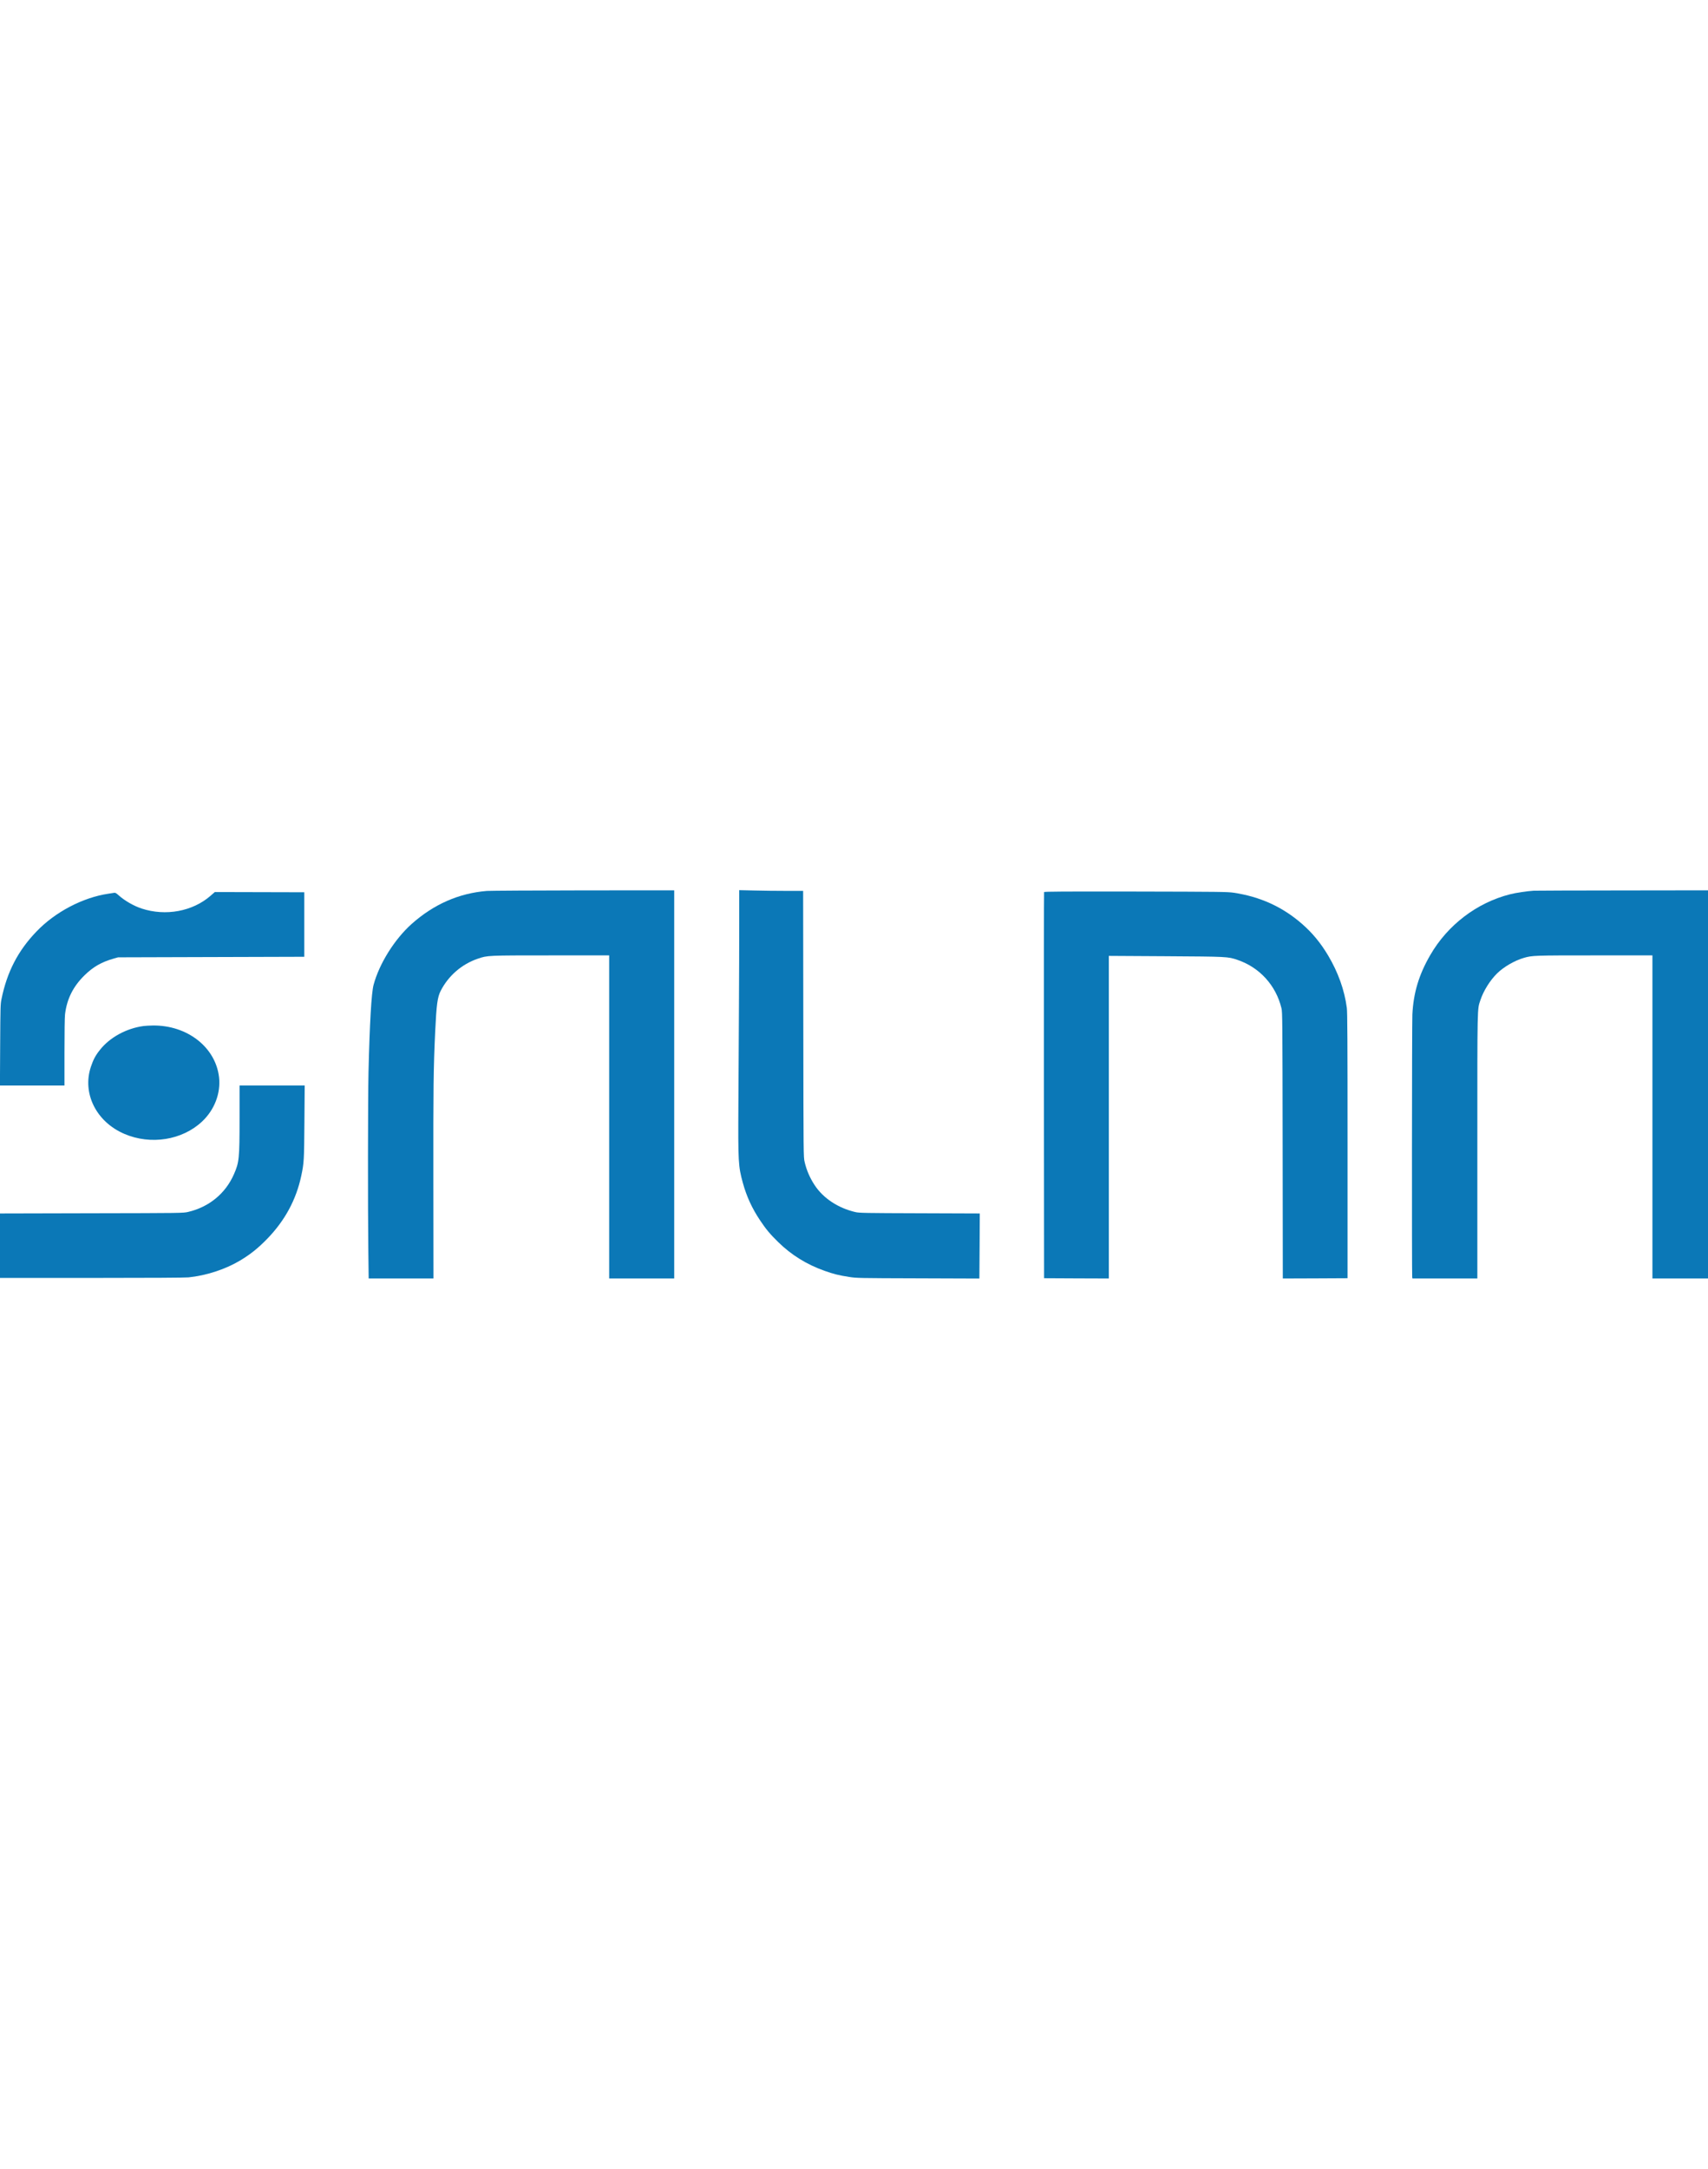 <?xml version="1.0" standalone="no"?>
<!DOCTYPE svg PUBLIC "-//W3C//DTD SVG 20010904//EN"
 "http://www.w3.org/TR/2001/REC-SVG-20010904/DTD/svg10.dtd">
<svg version="1.0" xmlns="http://www.w3.org/2000/svg"
 width="550" viewBox="0 0 3073 698"
 preserveAspectRatio="xMidYMid meet">

<g transform="translate(0,698) scale(0.1,-0.1)"
fill="#0b78b7" stroke="none">
<path d="M8760 6969 c-504 -41 -955 -239 -1353 -593 -309 -276 -583 -714 -686
-1097 -38 -140 -70 -690 -91 -1564 -11 -473 -13 -2485 -3 -3228 l6 -487 583 0
583 0 -2 1743 c-2 1710 2 2039 33 2702 23 481 41 613 97 724 138 273 381 484
671 582 174 59 169 59 1315 59 l1047 0 0 -2905 0 -2905 585 0 585 0 0 3490 0
3490 -1632 -1 c-898 -1 -1680 -6 -1738 -10z"/>
<path d="M13300 6374 c0 -335 -2 -1003 -5 -1484 -3 -481 -7 -1267 -10 -1747
-6 -1056 -2 -1124 80 -1423 67 -244 166 -460 311 -676 103 -155 181 -249 326
-390 237 -232 513 -403 833 -516 166 -59 256 -81 442 -110 134 -21 172 -22
1241 -25 l1102 -4 1 23 c1 13 3 276 4 585 l3 562 -1081 4 c-992 3 -1088 5
-1157 21 -312 73 -578 249 -732 483 -86 129 -148 273 -181 418 -21 90 -21 96
-24 2483 l-3 2392 -313 0 c-171 0 -430 3 -574 7 l-263 6 0 -609z"/>
<path d="M27595 6973 c-124 -8 -320 -37 -425 -64 -597 -150 -1125 -552 -1438
-1095 -204 -352 -302 -679 -321 -1069 -8 -151 -10 -4666 -3 -4718 l4 -27 584
0 584 0 0 2373 c0 2591 -3 2457 56 2635 55 165 172 353 299 478 119 117 315
231 481 279 151 44 187 45 1275 45 l1039 0 0 -2905 0 -2905 500 0 500 0 0
3490 0 3490 -1542 -2 c-849 -1 -1565 -3 -1593 -5z"/>
<path d="M18785 6948 c-3 -7 -4 -1572 -3 -3478 l3 -3465 583 -3 582 -2 0 2900
0 2901 1023 -6 c1116 -7 1118 -7 1292 -66 399 -136 692 -459 791 -870 17 -70
18 -205 21 -2467 l3 -2392 583 2 582 3 0 2380 c0 1910 -3 2400 -13 2480 -42
321 -157 641 -336 942 -136 228 -283 406 -471 570 -353 307 -751 488 -1230
560 -111 16 -244 18 -1763 21 -1325 2 -1643 0 -1647 -10z"/>
<path d="M3786 6880 c-322 -279 -805 -369 -1236 -228 -140 45 -310 143 -416
239 -43 39 -59 48 -81 44 -16 -2 -62 -9 -103 -16 -461 -68 -958 -329 -1293
-679 -334 -347 -530 -727 -630 -1215 -19 -94 -20 -144 -24 -827 l-4 -728 580
0 581 0 0 598 c0 352 4 632 10 682 34 278 145 499 349 700 157 154 306 240
528 303 l78 22 1675 5 1675 5 0 580 0 580 -805 2 -805 2 -79 -69z"/>
<path d="M2585 4540 c-309 -41 -608 -203 -786 -428 -79 -98 -121 -177 -163
-303 -161 -479 95 -992 602 -1209 473 -203 1040 -113 1397 222 224 209 339
510 306 798 -63 539 -571 936 -1191 929 -58 -1 -132 -5 -165 -9z"/>
<path d="M4310 2883 c0 -726 -7 -795 -101 -1008 -151 -346 -448 -590 -824
-678 -89 -21 -103 -21 -1737 -24 l-1648 -4 0 -579 0 -580 1644 0 c1070 0 1680
4 1747 10 315 32 652 141 915 295 193 114 334 226 504 401 316 326 519 701
610 1129 49 231 52 274 57 968 l5 657 -586 0 -586 0 0 -587z"/>
</g>
</svg>
